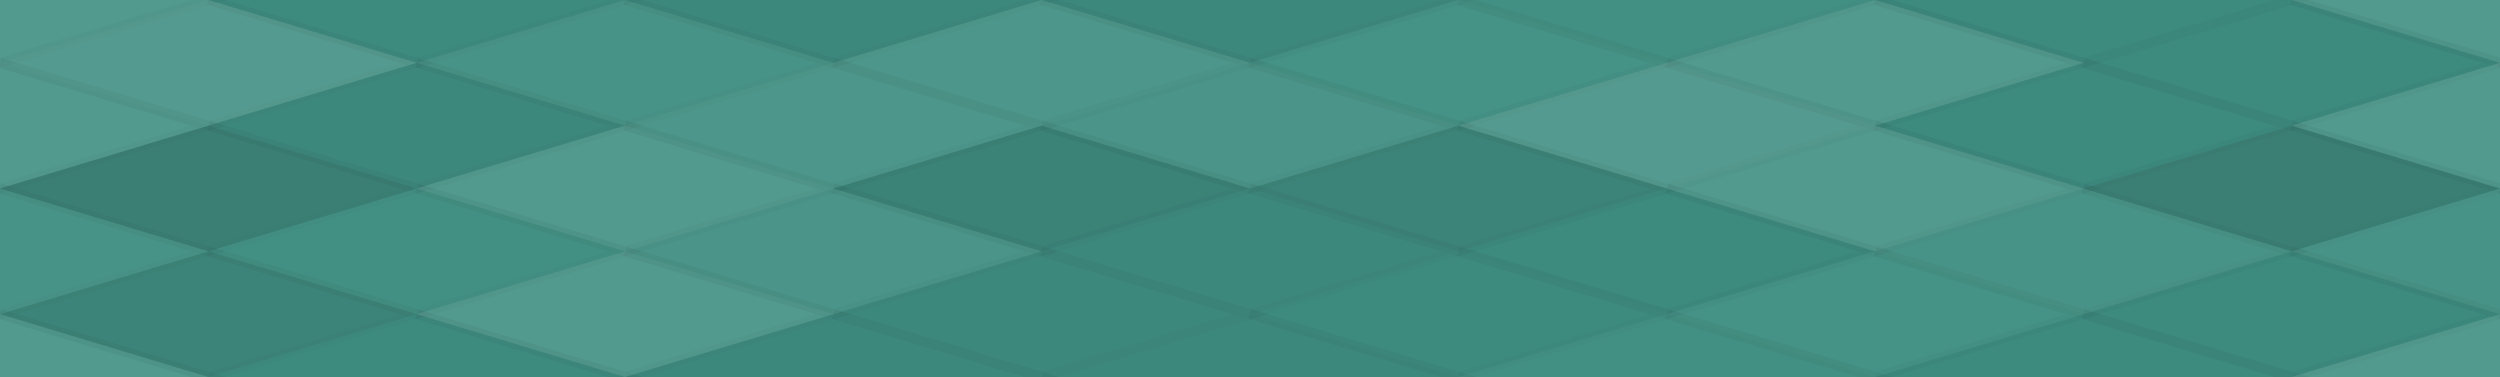 <svg xmlns="http://www.w3.org/2000/svg" width="252" height="38" viewbox="0 0 252 38" preserveAspectRatio="none"><rect x="0" y="0" width="100%" height="100%" fill="rgb(63, 143, 131)" /><polyline points="21, 0, 42, 6.333, 21, 12.667, 0, 6.333" fill="#ddd" fill-opacity="0.124" stroke="#000" stroke-opacity="0.02" transform="translate(-21, -6.333)" /><polyline points="21, 0, 42, 6.333, 21, 12.667, 0, 6.333" fill="#ddd" fill-opacity="0.124" stroke="#000" stroke-opacity="0.02" transform="translate(231, -6.333)" /><polyline points="21, 0, 42, 6.333, 21, 12.667, 0, 6.333" fill="#ddd" fill-opacity="0.124" stroke="#000" stroke-opacity="0.02" transform="translate(-21, 31.667)" /><polyline points="21, 0, 42, 6.333, 21, 12.667, 0, 6.333" fill="#ddd" fill-opacity="0.124" stroke="#000" stroke-opacity="0.02" transform="translate(231, 31.667)" /><polyline points="21, 0, 42, 6.333, 21, 12.667, 0, 6.333" fill="#222" fill-opacity="0.029" stroke="#000" stroke-opacity="0.02" transform="translate(21, -6.333)" /><polyline points="21, 0, 42, 6.333, 21, 12.667, 0, 6.333" fill="#222" fill-opacity="0.029" stroke="#000" stroke-opacity="0.02" transform="translate(21, 31.667)" /><polyline points="21, 0, 42, 6.333, 21, 12.667, 0, 6.333" fill="#222" fill-opacity="0.063" stroke="#000" stroke-opacity="0.02" transform="translate(63, -6.333)" /><polyline points="21, 0, 42, 6.333, 21, 12.667, 0, 6.333" fill="#222" fill-opacity="0.063" stroke="#000" stroke-opacity="0.02" transform="translate(63, 31.667)" /><polyline points="21, 0, 42, 6.333, 21, 12.667, 0, 6.333" fill="#222" fill-opacity="0.063" stroke="#000" stroke-opacity="0.02" transform="translate(105, -6.333)" /><polyline points="21, 0, 42, 6.333, 21, 12.667, 0, 6.333" fill="#222" fill-opacity="0.063" stroke="#000" stroke-opacity="0.02" transform="translate(105, 31.667)" /><polyline points="21, 0, 42, 6.333, 21, 12.667, 0, 6.333" fill="#ddd" fill-opacity="0.02" stroke="#000" stroke-opacity="0.02" transform="translate(147, -6.333)" /><polyline points="21, 0, 42, 6.333, 21, 12.667, 0, 6.333" fill="#ddd" fill-opacity="0.02" stroke="#000" stroke-opacity="0.02" transform="translate(147, 31.667)" /><polyline points="21, 0, 42, 6.333, 21, 12.667, 0, 6.333" fill="#222" fill-opacity="0.046" stroke="#000" stroke-opacity="0.02" transform="translate(189, -6.333)" /><polyline points="21, 0, 42, 6.333, 21, 12.667, 0, 6.333" fill="#222" fill-opacity="0.046" stroke="#000" stroke-opacity="0.02" transform="translate(189, 31.667)" /><polyline points="21, 0, 42, 6.333, 21, 12.667, 0, 6.333" fill="#ddd" fill-opacity="0.141" stroke="#000" stroke-opacity="0.02" transform="translate(0, 0)" /><polyline points="21, 0, 42, 6.333, 21, 12.667, 0, 6.333" fill="#ddd" fill-opacity="0.141" stroke="#000" stroke-opacity="0.02" transform="translate(252, 0)" /><polyline points="21, 0, 42, 6.333, 21, 12.667, 0, 6.333" fill="#ddd" fill-opacity="0.055" stroke="#000" stroke-opacity="0.02" transform="translate(42, 0)" /><polyline points="21, 0, 42, 6.333, 21, 12.667, 0, 6.333" fill="#ddd" fill-opacity="0.089" stroke="#000" stroke-opacity="0.02" transform="translate(84, 0)" /><polyline points="21, 0, 42, 6.333, 21, 12.667, 0, 6.333" fill="#ddd" fill-opacity="0.037" stroke="#000" stroke-opacity="0.02" transform="translate(126, 0)" /><polyline points="21, 0, 42, 6.333, 21, 12.667, 0, 6.333" fill="#ddd" fill-opacity="0.124" stroke="#000" stroke-opacity="0.02" transform="translate(168, 0)" /><polyline points="21, 0, 42, 6.333, 21, 12.667, 0, 6.333" fill="#222" fill-opacity="0.046" stroke="#000" stroke-opacity="0.02" transform="translate(210, 0)" /><polyline points="21, 0, 42, 6.333, 21, 12.667, 0, 6.333" fill="#ddd" fill-opacity="0.124" stroke="#000" stroke-opacity="0.02" transform="translate(-21, 6.333)" /><polyline points="21, 0, 42, 6.333, 21, 12.667, 0, 6.333" fill="#ddd" fill-opacity="0.124" stroke="#000" stroke-opacity="0.02" transform="translate(231, 6.333)" /><polyline points="21, 0, 42, 6.333, 21, 12.667, 0, 6.333" fill="#222" fill-opacity="0.063" stroke="#000" stroke-opacity="0.02" transform="translate(21, 6.333)" /><polyline points="21, 0, 42, 6.333, 21, 12.667, 0, 6.333" fill="#ddd" fill-opacity="0.089" stroke="#000" stroke-opacity="0.02" transform="translate(63, 6.333)" /><polyline points="21, 0, 42, 6.333, 21, 12.667, 0, 6.333" fill="#ddd" fill-opacity="0.072" stroke="#000" stroke-opacity="0.02" transform="translate(105, 6.333)" /><polyline points="21, 0, 42, 6.333, 21, 12.667, 0, 6.333" fill="#ddd" fill-opacity="0.141" stroke="#000" stroke-opacity="0.02" transform="translate(147, 6.333)" /><polyline points="21, 0, 42, 6.333, 21, 12.667, 0, 6.333" fill="#222" fill-opacity="0.046" stroke="#000" stroke-opacity="0.02" transform="translate(189, 6.333)" /><polyline points="21, 0, 42, 6.333, 21, 12.667, 0, 6.333" fill="#222" fill-opacity="0.15" stroke="#000" stroke-opacity="0.02" transform="translate(0, 12.667)" /><polyline points="21, 0, 42, 6.333, 21, 12.667, 0, 6.333" fill="#222" fill-opacity="0.15" stroke="#000" stroke-opacity="0.02" transform="translate(252, 12.667)" /><polyline points="21, 0, 42, 6.333, 21, 12.667, 0, 6.333" fill="#ddd" fill-opacity="0.124" stroke="#000" stroke-opacity="0.02" transform="translate(42, 12.667)" /><polyline points="21, 0, 42, 6.333, 21, 12.667, 0, 6.333" fill="#222" fill-opacity="0.115" stroke="#000" stroke-opacity="0.02" transform="translate(84, 12.667)" /><polyline points="21, 0, 42, 6.333, 21, 12.667, 0, 6.333" fill="#222" fill-opacity="0.098" stroke="#000" stroke-opacity="0.02" transform="translate(126, 12.667)" /><polyline points="21, 0, 42, 6.333, 21, 12.667, 0, 6.333" fill="#ddd" fill-opacity="0.124" stroke="#000" stroke-opacity="0.02" transform="translate(168, 12.667)" /><polyline points="21, 0, 42, 6.333, 21, 12.667, 0, 6.333" fill="#222" fill-opacity="0.15" stroke="#000" stroke-opacity="0.02" transform="translate(210, 12.667)" /><polyline points="21, 0, 42, 6.333, 21, 12.667, 0, 6.333" fill="#ddd" fill-opacity="0.055" stroke="#000" stroke-opacity="0.02" transform="translate(-21, 19)" /><polyline points="21, 0, 42, 6.333, 21, 12.667, 0, 6.333" fill="#ddd" fill-opacity="0.055" stroke="#000" stroke-opacity="0.02" transform="translate(231, 19)" /><polyline points="21, 0, 42, 6.333, 21, 12.667, 0, 6.333" fill="#ddd" fill-opacity="0.02" stroke="#000" stroke-opacity="0.02" transform="translate(21, 19)" /><polyline points="21, 0, 42, 6.333, 21, 12.667, 0, 6.333" fill="#ddd" fill-opacity="0.072" stroke="#000" stroke-opacity="0.02" transform="translate(63, 19)" /><polyline points="21, 0, 42, 6.333, 21, 12.667, 0, 6.333" fill="#222" fill-opacity="0.063" stroke="#000" stroke-opacity="0.02" transform="translate(105, 19)" /><polyline points="21, 0, 42, 6.333, 21, 12.667, 0, 6.333" fill="#222" fill-opacity="0.046" stroke="#000" stroke-opacity="0.02" transform="translate(147, 19)" /><polyline points="21, 0, 42, 6.333, 21, 12.667, 0, 6.333" fill="#ddd" fill-opacity="0.055" stroke="#000" stroke-opacity="0.02" transform="translate(189, 19)" /><polyline points="21, 0, 42, 6.333, 21, 12.667, 0, 6.333" fill="#222" fill-opacity="0.098" stroke="#000" stroke-opacity="0.02" transform="translate(0, 25.333)" /><polyline points="21, 0, 42, 6.333, 21, 12.667, 0, 6.333" fill="#222" fill-opacity="0.098" stroke="#000" stroke-opacity="0.02" transform="translate(252, 25.333)" /><polyline points="21, 0, 42, 6.333, 21, 12.667, 0, 6.333" fill="#ddd" fill-opacity="0.124" stroke="#000" stroke-opacity="0.02" transform="translate(42, 25.333)" /><polyline points="21, 0, 42, 6.333, 21, 12.667, 0, 6.333" fill="#222" fill-opacity="0.063" stroke="#000" stroke-opacity="0.02" transform="translate(84, 25.333)" /><polyline points="21, 0, 42, 6.333, 21, 12.667, 0, 6.333" fill="#222" fill-opacity="0.029" stroke="#000" stroke-opacity="0.02" transform="translate(126, 25.333)" /><polyline points="21, 0, 42, 6.333, 21, 12.667, 0, 6.333" fill="#ddd" fill-opacity="0.037" stroke="#000" stroke-opacity="0.02" transform="translate(168, 25.333)" /><polyline points="21, 0, 42, 6.333, 21, 12.667, 0, 6.333" fill="#222" fill-opacity="0.046" stroke="#000" stroke-opacity="0.02" transform="translate(210, 25.333)" /></svg>